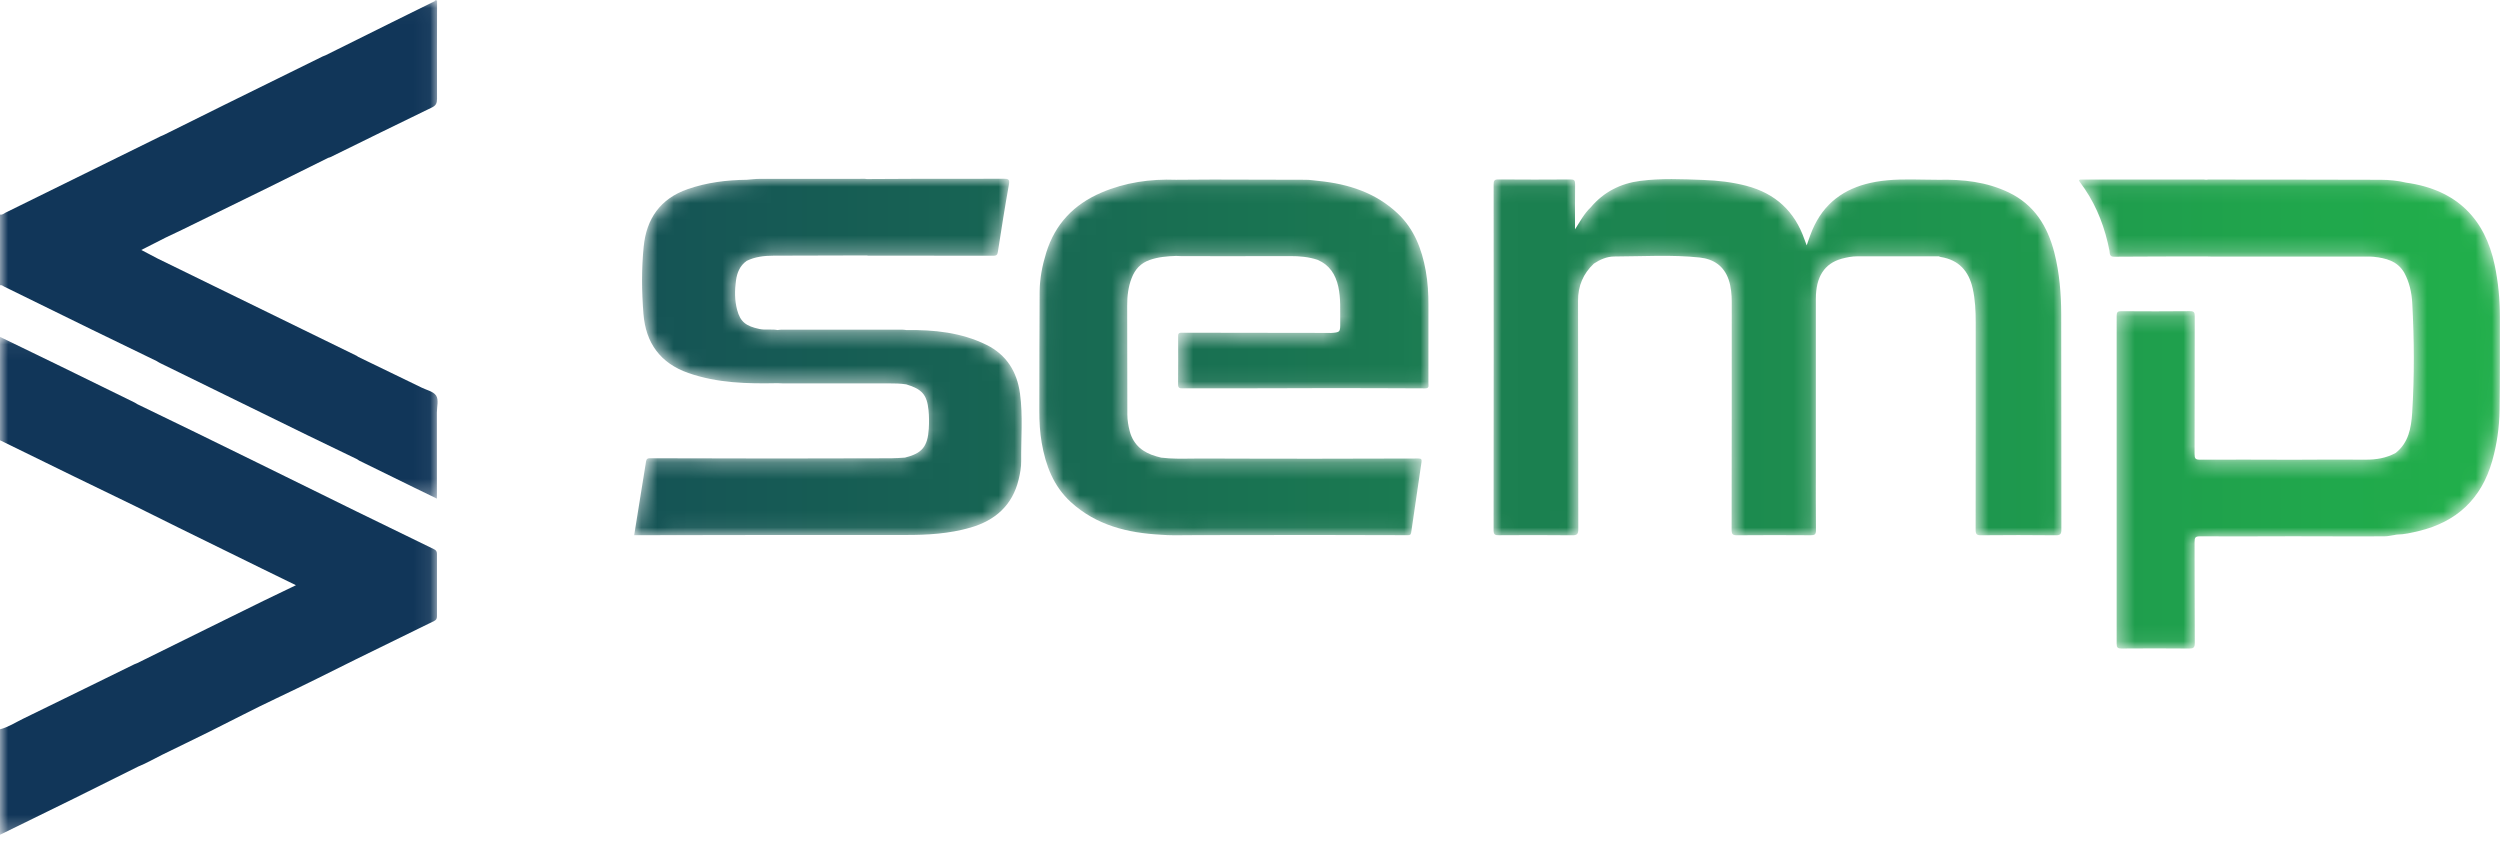 <?xml version="1.0" encoding="UTF-8"?>
<svg width="154px" height="52px" viewBox="0 0 154 52" version="1.1" xmlns="http://www.w3.org/2000/svg" xmlns:xlink="http://www.w3.org/1999/xlink">
    <title>Semp</title>
    <defs>
        <path d="M22.822,0.01 C21.572,0.017 20.323,0.017 19.073,0.016 L19.073,0.016 C18.433,0.016 17.793,0.015 17.153,0.016 L17.153,0.016 C16.236,0.017 15.319,0.025 14.402,0.03 L14.402,0.03 C14.359,0.025 14.315,0.016 14.272,0.016 L14.272,0.016 C12.117,0.016 9.962,0.014 7.807,0.018 L7.807,0.018 C7.536,0.019 7.266,0.054 6.995,0.074 L6.995,0.074 C5.757,0.089 4.541,0.241 3.364,0.649 L3.364,0.649 C1.679,1.233 0.82,2.47 0.65,4.197 L0.65,4.197 C0.514,5.571 0.528,6.955 0.636,8.331 L0.636,8.331 C0.777,10.128 1.677,11.373 3.403,11.978 L3.403,11.978 C5.188,12.603 7.037,12.642 8.896,12.604 L8.896,12.604 C9.015,12.609 9.134,12.618 9.254,12.618 L9.254,12.618 C11.42,12.619 13.587,12.619 15.754,12.617 L15.754,12.617 C16.113,12.617 16.471,12.622 16.827,12.678 L16.827,12.678 C17.798,12.972 18.1,13.316 18.196,14.264 L18.196,14.264 C18.235,14.644 18.237,15.025 18.213,15.407 L18.213,15.407 C18.144,16.506 17.804,16.926 16.747,17.188 L16.747,17.188 C16.464,17.203 16.182,17.23 15.899,17.23 L15.899,17.23 C13.543,17.237 11.187,17.24 8.83,17.243 L8.83,17.243 C6.231,17.239 3.632,17.237 1.033,17.228 L1.033,17.228 C0.883,17.228 0.82,17.27 0.797,17.417 L0.797,17.417 C0.556,18.926 0.312,20.434 0.065,21.967 L0.065,21.967 C0.445,21.967 0.805,21.967 1.164,21.967 L1.164,21.967 C3.72,21.963 6.275,21.959 8.83,21.955 L8.83,21.955 L16.761,21.955 C18.117,21.96 19.467,21.88 20.777,21.502 L20.777,21.502 C22.3,21.062 23.364,20.134 23.749,18.537 L23.749,18.537 C23.839,18.165 23.909,17.787 23.905,17.402 L23.905,17.402 C23.892,16.012 24.02,14.618 23.831,13.235 L23.831,13.235 C23.649,11.9 23.001,10.849 21.761,10.239 L21.761,10.239 C20.204,9.474 18.532,9.31 16.828,9.331 L16.828,9.331 C16.753,9.323 16.678,9.309 16.602,9.309 L16.602,9.309 C14.108,9.307 11.614,9.307 9.12,9.308 L9.12,9.308 C9.045,9.308 8.969,9.323 8.894,9.331 L8.894,9.331 C8.715,9.296 8.536,9.298 8.355,9.301 L8.355,9.301 C8.162,9.304 7.969,9.307 7.773,9.264 L7.773,9.264 C6.969,9.087 6.606,8.847 6.405,8.081 L6.405,8.081 C6.25,7.492 6.254,6.894 6.335,6.293 L6.335,6.293 C6.401,5.799 6.575,5.368 6.996,5.07 L6.996,5.07 C7.518,4.816 8.076,4.752 8.646,4.75 L8.646,4.75 C10.565,4.744 12.483,4.74 14.402,4.735 L14.402,4.735 C14.423,4.74 14.444,4.748 14.466,4.748 L14.466,4.748 C17.044,4.749 19.621,4.747 22.199,4.754 L22.199,4.754 C22.405,4.755 22.445,4.673 22.473,4.491 L22.473,4.491 C22.687,3.118 22.9,1.745 23.148,0.378 L23.148,0.378 C23.208,0.046 23.114,0.01 22.841,0.01 L22.841,0.01 C22.835,0.01 22.828,0.01 22.822,0.01" id="path-1"></path>
        <linearGradient x1="-161.612%" y1="50%" x2="475.011%" y2="50%" id="linearGradient-3">
            <stop stop-color="#113459" offset="0%"></stop>
            <stop stop-color="#21AE4B" offset="100%"></stop>
        </linearGradient>
        <path d="M8.444,0.074 C6.855,0.015 5.311,0.237 3.842,0.865 L3.842,0.865 C2.164,1.583 0.997,2.788 0.449,4.56 L0.449,4.56 C0.205,5.346 0.048,6.152 0.041,6.972 L0.041,6.972 C0.02,9.418 0.03,11.865 0.022,14.312 L0.022,14.312 C0.02,14.968 0.057,15.621 0.168,16.268 L0.168,16.268 C0.408,17.663 0.891,18.946 1.959,19.924 L1.959,19.924 C3.535,21.366 5.471,21.833 7.531,21.941 L7.531,21.941 C8.054,21.983 8.577,21.976 9.101,21.969 L9.101,21.969 C9.302,21.967 9.504,21.964 9.706,21.964 L9.706,21.964 C12.11,21.967 14.514,21.959 16.918,21.955 L16.918,21.955 C18.851,21.959 20.784,21.962 22.716,21.968 L22.716,21.968 C22.838,21.969 22.908,21.955 22.929,21.803 L22.929,21.803 C23.135,20.357 23.349,18.911 23.565,17.466 L23.565,17.466 C23.591,17.296 23.547,17.242 23.368,17.243 L23.368,17.243 C21.218,17.252 19.068,17.254 16.918,17.257 L16.918,17.257 C14.644,17.254 12.369,17.255 10.094,17.244 L10.094,17.244 C9.862,17.243 9.63,17.246 9.398,17.249 L9.398,17.249 C8.775,17.258 8.152,17.267 7.531,17.19 L7.531,17.19 C7.427,17.162 7.321,17.137 7.217,17.107 L7.217,17.107 C6.413,16.877 5.822,16.417 5.595,15.573 L5.595,15.573 C5.505,15.236 5.446,14.892 5.445,14.541 L5.445,14.541 C5.442,12.303 5.438,10.066 5.435,7.829 L5.435,7.829 C5.434,7.247 5.498,6.676 5.71,6.129 L5.71,6.129 C5.916,5.595 6.262,5.212 6.815,5.017 L6.815,5.017 C7.345,4.83 7.891,4.785 8.443,4.765 L8.443,4.765 C8.562,4.77 8.681,4.779 8.8,4.779 L8.8,4.779 C11.025,4.78 13.249,4.784 15.473,4.776 L15.473,4.776 C16.053,4.774 16.62,4.825 17.172,5.009 L17.172,5.009 C17.898,5.326 18.273,5.905 18.44,6.666 L18.44,6.666 C18.598,7.389 18.549,8.118 18.557,8.846 L18.557,8.846 C18.564,9.471 18.559,9.471 17.961,9.514 L17.961,9.514 C17.951,9.512 17.94,9.508 17.929,9.508 L17.929,9.508 C14.881,9.505 11.833,9.505 8.784,9.495 L8.784,9.495 C8.567,9.494 8.572,9.598 8.572,9.754 L8.572,9.754 C8.576,10.725 8.583,11.696 8.568,12.667 L8.568,12.667 C8.564,12.902 8.656,12.924 8.849,12.923 L8.849,12.923 C9.904,12.919 10.959,12.919 12.014,12.92 L12.014,12.92 C12.619,12.92 13.224,12.92 13.829,12.919 L13.829,12.919 C15.206,12.917 16.584,12.912 17.961,12.908 L17.961,12.908 C19.905,12.912 21.849,12.912 23.792,12.924 L23.792,12.924 C24.058,12.925 23.991,12.756 23.992,12.618 L23.992,12.618 C23.994,11.013 23.993,9.408 23.993,7.802 L23.993,7.802 C23.994,7.092 23.953,6.384 23.827,5.684 L23.827,5.684 C23.587,4.348 23.117,3.116 22.112,2.162 L22.112,2.162 C20.749,0.869 19.066,0.332 17.244,0.147 L17.244,0.147 C16.975,0.121 16.706,0.075 16.437,0.074 L16.437,0.074 C14.541,0.064 12.646,0.061 10.75,0.06 L10.75,0.06 C10.731,0.06 10.712,0.06 10.693,0.06 L10.693,0.06 C9.943,0.06 9.194,0.069 8.444,0.074" id="path-4"></path>
        <linearGradient x1="-269.464%" y1="50%" x2="360.898%" y2="50%" id="linearGradient-6">
            <stop stop-color="#113459" offset="0%"></stop>
            <stop stop-color="#21AE4B" offset="100%"></stop>
        </linearGradient>
        <path d="M0.062,0.127 C0.182,0.296 0.309,0.469 0.428,0.647 L0.428,0.647 C1.203,1.8 1.677,3.079 1.943,4.446 L1.943,4.446 C1.973,4.601 1.924,4.817 2.224,4.814 L2.224,4.814 C4.115,4.798 6.006,4.801 7.898,4.797 L7.898,4.797 C8.015,4.801 8.132,4.807 8.249,4.807 L8.249,4.807 C11.431,4.808 14.613,4.808 17.795,4.808 L17.795,4.808 C17.934,4.808 18.073,4.803 18.211,4.818 L18.211,4.818 C18.958,4.902 19.669,5.064 20.099,5.794 L20.099,5.794 C20.416,6.378 20.56,7.018 20.595,7.672 L20.595,7.672 C20.717,9.923 20.731,12.177 20.59,14.426 L20.59,14.426 C20.532,15.352 20.368,16.282 19.564,16.907 L19.564,16.907 C18.979,17.221 18.357,17.322 17.698,17.315 L17.698,17.315 C16.207,17.3 14.715,17.316 13.224,17.32 L13.224,17.32 C11.32,17.316 9.417,17.306 7.514,17.316 L7.514,17.316 C7.243,17.317 7.185,17.244 7.186,16.974 L7.186,16.974 C7.196,14.145 7.19,11.316 7.197,8.487 L7.197,8.487 C7.197,8.259 7.167,8.164 6.908,8.167 L6.908,8.167 C5.496,8.182 4.085,8.179 2.673,8.169 L2.673,8.169 C2.451,8.167 2.385,8.226 2.385,8.46 L2.385,8.46 C2.391,15.193 2.391,21.925 2.385,28.657 L2.385,28.657 C2.385,28.891 2.451,28.95 2.673,28.949 L2.673,28.949 C4.063,28.939 5.453,28.936 6.843,28.95 L6.843,28.95 C7.114,28.953 7.203,28.902 7.2,28.598 L7.2,28.598 C7.185,26.526 7.197,24.453 7.186,22.381 L7.186,22.381 C7.184,22.111 7.243,22.037 7.514,22.039 L7.514,22.039 C9.417,22.049 11.32,22.039 13.224,22.035 L13.224,22.035 C15.101,22.038 16.979,22.047 18.857,22.04 L18.857,22.04 C19.118,22.04 19.38,21.969 19.641,21.931 L19.641,21.931 C20.104,21.925 20.552,21.818 20.998,21.711 L20.998,21.711 C23.316,21.154 24.86,19.741 25.526,17.373 L25.526,17.373 C25.811,16.358 25.959,15.314 25.975,14.261 L25.975,14.261 C26.004,12.354 25.989,10.446 25.993,8.539 L25.993,8.539 C25.995,7.45 25.893,6.373 25.668,5.309 L25.668,5.309 C25.078,2.522 23.375,0.69 20.219,0.251 L20.219,0.251 C19.708,0.128 19.186,0.077 18.665,0.075 L18.665,0.075 C15.118,0.063 11.572,0.063 8.025,0.06 L8.025,0.06 C7.983,0.06 7.94,0.069 7.898,0.074 L7.898,0.074 C7.856,0.069 7.813,0.061 7.771,0.061 L7.771,0.061 C5.259,0.06 2.748,0.06 0.236,0.061 L0.236,0.061 C0.214,0.061 0.189,0.057 0.165,0.057 L0.165,0.057 C0.126,0.057 0.089,0.068 0.062,0.127" id="path-7"></path>
        <linearGradient x1="-485.796%" y1="50%" x2="87.933%" y2="50%" id="linearGradient-9">
            <stop stop-color="#113459" offset="0%"></stop>
            <stop stop-color="#21AE4B" offset="100%"></stop>
        </linearGradient>
        <path d="M9.055,0.14 C7.835,0.296 6.793,0.815 5.987,1.776 L5.987,1.776 C5.592,2.145 5.344,2.627 5.021,3.127 L5.021,3.127 C5.021,2.153 5.013,1.248 5.027,0.343 L5.027,0.343 C5.03,0.114 4.969,0.052 4.741,0.054 L4.741,0.054 C3.263,0.065 1.784,0.066 0.305,0.053 L0.305,0.053 C0.058,0.051 0.006,0.122 0.006,0.362 L0.006,0.362 C0.013,7.462 0.013,14.561 0.004,21.661 L0.004,21.661 C0.004,21.936 0.096,21.973 0.332,21.971 L0.332,21.971 C1.832,21.962 3.333,21.957 4.833,21.974 L4.833,21.974 C5.133,21.977 5.225,21.921 5.224,21.593 L5.224,21.593 C5.212,16.907 5.226,12.221 5.207,7.536 L5.207,7.536 C5.203,6.607 5.525,5.865 6.175,5.243 L6.175,5.243 C6.561,4.987 6.985,4.802 7.442,4.801 L7.442,4.801 C9.198,4.796 10.958,4.677 12.71,4.865 L12.71,4.865 C13.549,4.955 14.198,5.379 14.487,6.234 L14.487,6.234 C14.637,6.679 14.675,7.142 14.675,7.612 L14.675,7.612 C14.673,12.287 14.676,16.962 14.667,21.636 L14.667,21.636 C14.667,21.913 14.741,21.976 15.006,21.973 L15.006,21.973 C16.517,21.96 18.028,21.961 19.539,21.972 L19.539,21.972 C19.782,21.974 19.867,21.925 19.864,21.657 L19.864,21.657 C19.848,20.379 19.857,19.101 19.857,17.823 L19.857,17.823 C19.857,14.349 19.855,10.876 19.857,7.403 L19.857,7.403 C19.858,6.049 20.389,5.228 21.451,4.938 L21.451,4.938 C21.763,4.853 22.082,4.79 22.408,4.79 L22.408,4.79 C24.081,4.788 25.753,4.789 27.426,4.789 L27.426,4.789 C27.466,4.803 27.506,4.825 27.547,4.832 L27.547,4.832 C28.655,5.007 29.274,5.69 29.517,6.765 L29.517,6.765 C29.672,7.451 29.703,8.148 29.703,8.848 L29.703,8.848 C29.704,13.109 29.707,17.37 29.698,21.631 L29.698,21.631 C29.697,21.902 29.761,21.976 30.032,21.973 L30.032,21.973 C31.565,21.959 33.098,21.957 34.631,21.974 L34.631,21.974 C34.923,21.977 34.983,21.897 34.982,21.614 L34.982,21.614 C34.973,17.2 34.983,12.786 34.971,8.372 L34.971,8.372 C34.968,7.094 34.865,5.819 34.55,4.575 L34.55,4.575 C34.135,2.936 33.306,1.608 31.744,0.857 L31.744,0.857 C30.377,0.2 28.917,0.041 27.425,0.075 L27.425,0.075 C27.112,0.075 26.798,0.069 26.485,0.064 L26.485,0.064 C25.505,0.046 24.525,0.028 23.55,0.2 L23.55,0.2 C21.871,0.497 20.545,1.298 19.766,2.891 L19.766,2.891 C19.58,3.272 19.444,3.674 19.292,4.115 L19.292,4.115 C19.236,3.965 19.195,3.864 19.16,3.762 L19.16,3.762 C18.553,2.009 17.36,0.915 15.581,0.447 L15.581,0.447 C14.71,0.218 13.822,0.118 12.935,0.085 L12.935,0.085 C12.279,0.06 11.621,0.032 10.964,0.032 L10.964,0.032 C10.326,0.032 9.689,0.059 9.055,0.14" id="path-10"></path>
        <linearGradient x1="-260.979%" y1="50%" x2="168.456%" y2="50%" id="linearGradient-12">
            <stop stop-color="#113459" offset="0%"></stop>
            <stop stop-color="#21AE4B" offset="100%"></stop>
        </linearGradient>
        <polygon id="path-13" points="0 0.053 26.917 0.053 26.917 30.723 0 30.723"></polygon>
        <polygon id="path-15" points="4.41588785e-05 0.024 26.956 0.024 26.956 30.716 4.41588785e-05 30.716"></polygon>
    </defs>
    <g id="Semp" stroke="none" stroke-width="1" fill="none" fill-rule="evenodd">
        <g id="Group-20">
            <g id="Group-3" transform="translate(39, 11)">
                <mask id="mask-2" fill="white">
                    <use xlink:href="#path-1"></use>
                </mask>
                <g id="Clip-2"></g>
                <path d="M22.822,0.01 C21.572,0.017 20.323,0.017 19.073,0.016 L19.073,0.016 C18.433,0.016 17.793,0.015 17.153,0.016 L17.153,0.016 C16.236,0.017 15.319,0.025 14.402,0.03 L14.402,0.03 C14.359,0.025 14.315,0.016 14.272,0.016 L14.272,0.016 C12.117,0.016 9.962,0.014 7.807,0.018 L7.807,0.018 C7.536,0.019 7.266,0.054 6.995,0.074 L6.995,0.074 C5.757,0.089 4.541,0.241 3.364,0.649 L3.364,0.649 C1.679,1.233 0.82,2.47 0.65,4.197 L0.65,4.197 C0.514,5.571 0.528,6.955 0.636,8.331 L0.636,8.331 C0.777,10.128 1.677,11.373 3.403,11.978 L3.403,11.978 C5.188,12.603 7.037,12.642 8.896,12.604 L8.896,12.604 C9.015,12.609 9.134,12.618 9.254,12.618 L9.254,12.618 C11.42,12.619 13.587,12.619 15.754,12.617 L15.754,12.617 C16.113,12.617 16.471,12.622 16.827,12.678 L16.827,12.678 C17.798,12.972 18.1,13.316 18.196,14.264 L18.196,14.264 C18.235,14.644 18.237,15.025 18.213,15.407 L18.213,15.407 C18.144,16.506 17.804,16.926 16.747,17.188 L16.747,17.188 C16.464,17.203 16.182,17.23 15.899,17.23 L15.899,17.23 C13.543,17.237 11.187,17.24 8.83,17.243 L8.83,17.243 C6.231,17.239 3.632,17.237 1.033,17.228 L1.033,17.228 C0.883,17.228 0.82,17.27 0.797,17.417 L0.797,17.417 C0.556,18.926 0.312,20.434 0.065,21.967 L0.065,21.967 C0.445,21.967 0.805,21.967 1.164,21.967 L1.164,21.967 C3.72,21.963 6.275,21.959 8.83,21.955 L8.83,21.955 L16.761,21.955 C18.117,21.96 19.467,21.88 20.777,21.502 L20.777,21.502 C22.3,21.062 23.364,20.134 23.749,18.537 L23.749,18.537 C23.839,18.165 23.909,17.787 23.905,17.402 L23.905,17.402 C23.892,16.012 24.02,14.618 23.831,13.235 L23.831,13.235 C23.649,11.9 23.001,10.849 21.761,10.239 L21.761,10.239 C20.204,9.474 18.532,9.31 16.828,9.331 L16.828,9.331 C16.753,9.323 16.678,9.309 16.602,9.309 L16.602,9.309 C14.108,9.307 11.614,9.307 9.12,9.308 L9.12,9.308 C9.045,9.308 8.969,9.323 8.894,9.331 L8.894,9.331 C8.715,9.296 8.536,9.298 8.355,9.301 L8.355,9.301 C8.162,9.304 7.969,9.307 7.773,9.264 L7.773,9.264 C6.969,9.087 6.606,8.847 6.405,8.081 L6.405,8.081 C6.25,7.492 6.254,6.894 6.335,6.293 L6.335,6.293 C6.401,5.799 6.575,5.368 6.996,5.07 L6.996,5.07 C7.518,4.816 8.076,4.752 8.646,4.75 L8.646,4.75 C10.565,4.744 12.483,4.74 14.402,4.735 L14.402,4.735 C14.423,4.74 14.444,4.748 14.466,4.748 L14.466,4.748 C17.044,4.749 19.621,4.747 22.199,4.754 L22.199,4.754 C22.405,4.755 22.445,4.673 22.473,4.491 L22.473,4.491 C22.687,3.118 22.9,1.745 23.148,0.378 L23.148,0.378 C23.208,0.046 23.114,0.01 22.841,0.01 L22.841,0.01 C22.835,0.01 22.828,0.01 22.822,0.01" id="Fill-1" fill="url(#linearGradient-3)" mask="url(#mask-2)"></path>
            </g>
            <g id="Group-6" transform="translate(64, 11)">
                <mask id="mask-5" fill="white">
                    <use xlink:href="#path-4"></use>
                </mask>
                <g id="Clip-5"></g>
                <path d="M8.444,0.074 C6.855,0.015 5.311,0.237 3.842,0.865 L3.842,0.865 C2.164,1.583 0.997,2.788 0.449,4.56 L0.449,4.56 C0.205,5.346 0.048,6.152 0.041,6.972 L0.041,6.972 C0.02,9.418 0.03,11.865 0.022,14.312 L0.022,14.312 C0.02,14.968 0.057,15.621 0.168,16.268 L0.168,16.268 C0.408,17.663 0.891,18.946 1.959,19.924 L1.959,19.924 C3.535,21.366 5.471,21.833 7.531,21.941 L7.531,21.941 C8.054,21.983 8.577,21.976 9.101,21.969 L9.101,21.969 C9.302,21.967 9.504,21.964 9.706,21.964 L9.706,21.964 C12.11,21.967 14.514,21.959 16.918,21.955 L16.918,21.955 C18.851,21.959 20.784,21.962 22.716,21.968 L22.716,21.968 C22.838,21.969 22.908,21.955 22.929,21.803 L22.929,21.803 C23.135,20.357 23.349,18.911 23.565,17.466 L23.565,17.466 C23.591,17.296 23.547,17.242 23.368,17.243 L23.368,17.243 C21.218,17.252 19.068,17.254 16.918,17.257 L16.918,17.257 C14.644,17.254 12.369,17.255 10.094,17.244 L10.094,17.244 C9.862,17.243 9.63,17.246 9.398,17.249 L9.398,17.249 C8.775,17.258 8.152,17.267 7.531,17.19 L7.531,17.19 C7.427,17.162 7.321,17.137 7.217,17.107 L7.217,17.107 C6.413,16.877 5.822,16.417 5.595,15.573 L5.595,15.573 C5.505,15.236 5.446,14.892 5.445,14.541 L5.445,14.541 C5.442,12.303 5.438,10.066 5.435,7.829 L5.435,7.829 C5.434,7.247 5.498,6.676 5.71,6.129 L5.71,6.129 C5.916,5.595 6.262,5.212 6.815,5.017 L6.815,5.017 C7.345,4.83 7.891,4.785 8.443,4.765 L8.443,4.765 C8.562,4.77 8.681,4.779 8.8,4.779 L8.8,4.779 C11.025,4.78 13.249,4.784 15.473,4.776 L15.473,4.776 C16.053,4.774 16.62,4.825 17.172,5.009 L17.172,5.009 C17.898,5.326 18.273,5.905 18.44,6.666 L18.44,6.666 C18.598,7.389 18.549,8.118 18.557,8.846 L18.557,8.846 C18.564,9.471 18.559,9.471 17.961,9.514 L17.961,9.514 C17.951,9.512 17.94,9.508 17.929,9.508 L17.929,9.508 C14.881,9.505 11.833,9.505 8.784,9.495 L8.784,9.495 C8.567,9.494 8.572,9.598 8.572,9.754 L8.572,9.754 C8.576,10.725 8.583,11.696 8.568,12.667 L8.568,12.667 C8.564,12.902 8.656,12.924 8.849,12.923 L8.849,12.923 C9.904,12.919 10.959,12.919 12.014,12.92 L12.014,12.92 C12.619,12.92 13.224,12.92 13.829,12.919 L13.829,12.919 C15.206,12.917 16.584,12.912 17.961,12.908 L17.961,12.908 C19.905,12.912 21.849,12.912 23.792,12.924 L23.792,12.924 C24.058,12.925 23.991,12.756 23.992,12.618 L23.992,12.618 C23.994,11.013 23.993,9.408 23.993,7.802 L23.993,7.802 C23.994,7.092 23.953,6.384 23.827,5.684 L23.827,5.684 C23.587,4.348 23.117,3.116 22.112,2.162 L22.112,2.162 C20.749,0.869 19.066,0.332 17.244,0.147 L17.244,0.147 C16.975,0.121 16.706,0.075 16.437,0.074 L16.437,0.074 C14.541,0.064 12.646,0.061 10.75,0.06 L10.75,0.06 C10.731,0.06 10.712,0.06 10.693,0.06 L10.693,0.06 C9.943,0.06 9.194,0.069 8.444,0.074" id="Fill-4" fill="url(#linearGradient-6)" mask="url(#mask-5)"></path>
            </g>
            <g id="Group-9" transform="translate(128, 11)">
                <mask id="mask-8" fill="white">
                    <use xlink:href="#path-7"></use>
                </mask>
                <g id="Clip-8"></g>
                <path d="M0.062,0.127 C0.182,0.296 0.309,0.469 0.428,0.647 L0.428,0.647 C1.203,1.8 1.677,3.079 1.943,4.446 L1.943,4.446 C1.973,4.601 1.924,4.817 2.224,4.814 L2.224,4.814 C4.115,4.798 6.006,4.801 7.898,4.797 L7.898,4.797 C8.015,4.801 8.132,4.807 8.249,4.807 L8.249,4.807 C11.431,4.808 14.613,4.808 17.795,4.808 L17.795,4.808 C17.934,4.808 18.073,4.803 18.211,4.818 L18.211,4.818 C18.958,4.902 19.669,5.064 20.099,5.794 L20.099,5.794 C20.416,6.378 20.56,7.018 20.595,7.672 L20.595,7.672 C20.717,9.923 20.731,12.177 20.59,14.426 L20.59,14.426 C20.532,15.352 20.368,16.282 19.564,16.907 L19.564,16.907 C18.979,17.221 18.357,17.322 17.698,17.315 L17.698,17.315 C16.207,17.3 14.715,17.316 13.224,17.32 L13.224,17.32 C11.32,17.316 9.417,17.306 7.514,17.316 L7.514,17.316 C7.243,17.317 7.185,17.244 7.186,16.974 L7.186,16.974 C7.196,14.145 7.19,11.316 7.197,8.487 L7.197,8.487 C7.197,8.259 7.167,8.164 6.908,8.167 L6.908,8.167 C5.496,8.182 4.085,8.179 2.673,8.169 L2.673,8.169 C2.451,8.167 2.385,8.226 2.385,8.46 L2.385,8.46 C2.391,15.193 2.391,21.925 2.385,28.657 L2.385,28.657 C2.385,28.891 2.451,28.95 2.673,28.949 L2.673,28.949 C4.063,28.939 5.453,28.936 6.843,28.95 L6.843,28.95 C7.114,28.953 7.203,28.902 7.2,28.598 L7.2,28.598 C7.185,26.526 7.197,24.453 7.186,22.381 L7.186,22.381 C7.184,22.111 7.243,22.037 7.514,22.039 L7.514,22.039 C9.417,22.049 11.32,22.039 13.224,22.035 L13.224,22.035 C15.101,22.038 16.979,22.047 18.857,22.04 L18.857,22.04 C19.118,22.04 19.38,21.969 19.641,21.931 L19.641,21.931 C20.104,21.925 20.552,21.818 20.998,21.711 L20.998,21.711 C23.316,21.154 24.86,19.741 25.526,17.373 L25.526,17.373 C25.811,16.358 25.959,15.314 25.975,14.261 L25.975,14.261 C26.004,12.354 25.989,10.446 25.993,8.539 L25.993,8.539 C25.995,7.45 25.893,6.373 25.668,5.309 L25.668,5.309 C25.078,2.522 23.375,0.69 20.219,0.251 L20.219,0.251 C19.708,0.128 19.186,0.077 18.665,0.075 L18.665,0.075 C15.118,0.063 11.572,0.063 8.025,0.06 L8.025,0.06 C7.983,0.06 7.94,0.069 7.898,0.074 L7.898,0.074 C7.856,0.069 7.813,0.061 7.771,0.061 L7.771,0.061 C5.259,0.06 2.748,0.06 0.236,0.061 L0.236,0.061 C0.214,0.061 0.189,0.057 0.165,0.057 L0.165,0.057 C0.126,0.057 0.089,0.068 0.062,0.127" id="Fill-7" fill="url(#linearGradient-9)" mask="url(#mask-8)"></path>
            </g>
            <g id="Group-12" transform="translate(92, 11)">
                <mask id="mask-11" fill="white">
                    <use xlink:href="#path-10"></use>
                </mask>
                <g id="Clip-11"></g>
                <path d="M9.055,0.14 C7.835,0.296 6.793,0.815 5.987,1.776 L5.987,1.776 C5.592,2.145 5.344,2.627 5.021,3.127 L5.021,3.127 C5.021,2.153 5.013,1.248 5.027,0.343 L5.027,0.343 C5.03,0.114 4.969,0.052 4.741,0.054 L4.741,0.054 C3.263,0.065 1.784,0.066 0.305,0.053 L0.305,0.053 C0.058,0.051 0.006,0.122 0.006,0.362 L0.006,0.362 C0.013,7.462 0.013,14.561 0.004,21.661 L0.004,21.661 C0.004,21.936 0.096,21.973 0.332,21.971 L0.332,21.971 C1.832,21.962 3.333,21.957 4.833,21.974 L4.833,21.974 C5.133,21.977 5.225,21.921 5.224,21.593 L5.224,21.593 C5.212,16.907 5.226,12.221 5.207,7.536 L5.207,7.536 C5.203,6.607 5.525,5.865 6.175,5.243 L6.175,5.243 C6.561,4.987 6.985,4.802 7.442,4.801 L7.442,4.801 C9.198,4.796 10.958,4.677 12.71,4.865 L12.71,4.865 C13.549,4.955 14.198,5.379 14.487,6.234 L14.487,6.234 C14.637,6.679 14.675,7.142 14.675,7.612 L14.675,7.612 C14.673,12.287 14.676,16.962 14.667,21.636 L14.667,21.636 C14.667,21.913 14.741,21.976 15.006,21.973 L15.006,21.973 C16.517,21.96 18.028,21.961 19.539,21.972 L19.539,21.972 C19.782,21.974 19.867,21.925 19.864,21.657 L19.864,21.657 C19.848,20.379 19.857,19.101 19.857,17.823 L19.857,17.823 C19.857,14.349 19.855,10.876 19.857,7.403 L19.857,7.403 C19.858,6.049 20.389,5.228 21.451,4.938 L21.451,4.938 C21.763,4.853 22.082,4.79 22.408,4.79 L22.408,4.79 C24.081,4.788 25.753,4.789 27.426,4.789 L27.426,4.789 C27.466,4.803 27.506,4.825 27.547,4.832 L27.547,4.832 C28.655,5.007 29.274,5.69 29.517,6.765 L29.517,6.765 C29.672,7.451 29.703,8.148 29.703,8.848 L29.703,8.848 C29.704,13.109 29.707,17.37 29.698,21.631 L29.698,21.631 C29.697,21.902 29.761,21.976 30.032,21.973 L30.032,21.973 C31.565,21.959 33.098,21.957 34.631,21.974 L34.631,21.974 C34.923,21.977 34.983,21.897 34.982,21.614 L34.982,21.614 C34.973,17.2 34.983,12.786 34.971,8.372 L34.971,8.372 C34.968,7.094 34.865,5.819 34.55,4.575 L34.55,4.575 C34.135,2.936 33.306,1.608 31.744,0.857 L31.744,0.857 C30.377,0.2 28.917,0.041 27.425,0.075 L27.425,0.075 C27.112,0.075 26.798,0.069 26.485,0.064 L26.485,0.064 C25.505,0.046 24.525,0.028 23.55,0.2 L23.55,0.2 C21.871,0.497 20.545,1.298 19.766,2.891 L19.766,2.891 C19.58,3.272 19.444,3.674 19.292,4.115 L19.292,4.115 C19.236,3.965 19.195,3.864 19.16,3.762 L19.16,3.762 C18.553,2.009 17.36,0.915 15.581,0.447 L15.581,0.447 C14.71,0.218 13.822,0.118 12.935,0.085 L12.935,0.085 C12.279,0.06 11.621,0.032 10.964,0.032 L10.964,0.032 C10.326,0.032 9.689,0.059 9.055,0.14" id="Fill-10" fill="url(#linearGradient-12)" mask="url(#mask-11)"></path>
            </g>
            <g id="Group-19">
                <g id="Group-15" transform="translate(0, 20.699)">
                    <mask id="mask-14" fill="white">
                        <use xlink:href="#path-13"></use>
                    </mask>
                    <g id="Clip-14"></g>
                    <path d="M26.917,13.427 C26.917,13.278 26.873,13.198 26.737,13.133 C25.137,12.359 23.54,11.577 21.942,10.797 C19.899,9.792 17.857,8.787 15.814,7.783 C14.567,7.171 13.32,6.559 12.072,5.95 C10.871,5.365 9.669,4.785 8.467,4.202 C8.405,4.165 8.345,4.122 8.28,4.091 C6.769,3.35 5.258,2.608 3.745,1.87 C2.498,1.262 1.248,0.658 -6.30841121e-06,0.053 L-6.30841121e-06,6.421 C1.532,7.17 3.062,7.921 4.595,8.668 C5.834,9.272 7.076,9.872 8.316,10.473 C9.22,10.922 10.123,11.373 11.028,11.819 C12.744,12.664 14.461,13.506 16.178,14.348 C16.843,14.675 17.511,14.999 18.23,15.35 C17.52,15.692 16.862,16.004 16.208,16.324 C15.077,16.878 13.948,17.436 12.819,17.993 C11.362,18.712 9.906,19.432 8.45,20.151 C8.391,20.174 8.331,20.193 8.275,20.221 C5.989,21.34 3.706,22.465 1.417,23.578 C0.95,23.805 0.51,24.097 -6.30841121e-06,24.225 L-6.30841121e-06,30.723 C1.521,29.978 3.044,29.235 4.563,28.486 C5.884,27.834 7.201,27.174 8.519,26.518 C9.031,26.314 9.506,26.031 10.001,25.789 C10.97,25.314 11.944,24.847 12.911,24.367 C14.286,23.685 15.644,22.968 17.031,22.315 C18.684,21.536 20.317,20.716 21.953,19.901 C23.549,19.117 25.145,18.332 26.744,17.554 C26.884,17.486 26.917,17.401 26.917,17.255 C26.912,15.979 26.912,14.703 26.917,13.427" id="Fill-13" fill="#113659" mask="url(#mask-14)"></path>
                </g>
                <g id="Group-18">
                    <mask id="mask-16" fill="white">
                        <use xlink:href="#path-15"></use>
                    </mask>
                    <g id="Clip-17"></g>
                    <path d="M26.861,24.362 C26.691,24.114 26.291,24.031 25.989,23.884 C24.683,23.249 23.376,22.618 22.07,21.985 C22.036,21.962 22.004,21.934 21.967,21.916 C17.884,19.92 13.8,17.925 9.717,15.93 C9.384,15.755 9.051,15.58 8.703,15.398 C9.221,15.135 9.718,14.883 10.215,14.63 C10.545,14.473 10.876,14.32 11.205,14.159 C13.002,13.28 14.801,12.402 16.596,11.519 C17.805,10.925 19.01,10.322 20.217,9.723 C20.266,9.707 20.318,9.697 20.365,9.674 C22.443,8.655 24.518,7.629 26.602,6.622 C26.852,6.502 26.922,6.365 26.921,6.089 C26.911,4.068 26.921,2.046 26.924,0.024 L26.798,0.024 C26.791,0.093 26.729,0.097 26.686,0.118 C25.838,0.538 24.99,0.955 24.142,1.375 C22.779,2.051 21.416,2.729 20.053,3.406 C19.995,3.429 19.935,3.448 19.879,3.475 C17.861,4.469 15.843,5.462 13.826,6.457 C12.585,7.07 11.345,7.688 10.105,8.304 C10.037,8.333 9.969,8.359 9.903,8.391 C6.716,9.961 3.529,11.532 0.342,13.099 C0.235,13.152 0.138,13.255 4.41588785e-05,13.215 L4.41588785e-05,17.568 C0.105,17.542 0.181,17.618 0.262,17.658 C2.039,18.526 3.813,19.402 5.59,20.271 C6.941,20.931 8.295,21.584 9.647,22.24 C9.72,22.283 9.79,22.331 9.865,22.367 C12.889,23.849 15.913,25.332 18.938,26.81 C19.958,27.309 20.983,27.798 22.005,28.292 C22.048,28.321 22.088,28.355 22.134,28.378 C23.259,28.931 24.383,29.482 25.508,30.033 C25.967,30.258 26.427,30.48 26.914,30.716 C26.914,28.909 26.916,27.157 26.912,25.405 C26.911,25.05 27.041,24.625 26.861,24.362" id="Fill-16" fill="#113659" mask="url(#mask-16)"></path>
                </g>
            </g>
        </g>
    </g>
</svg>